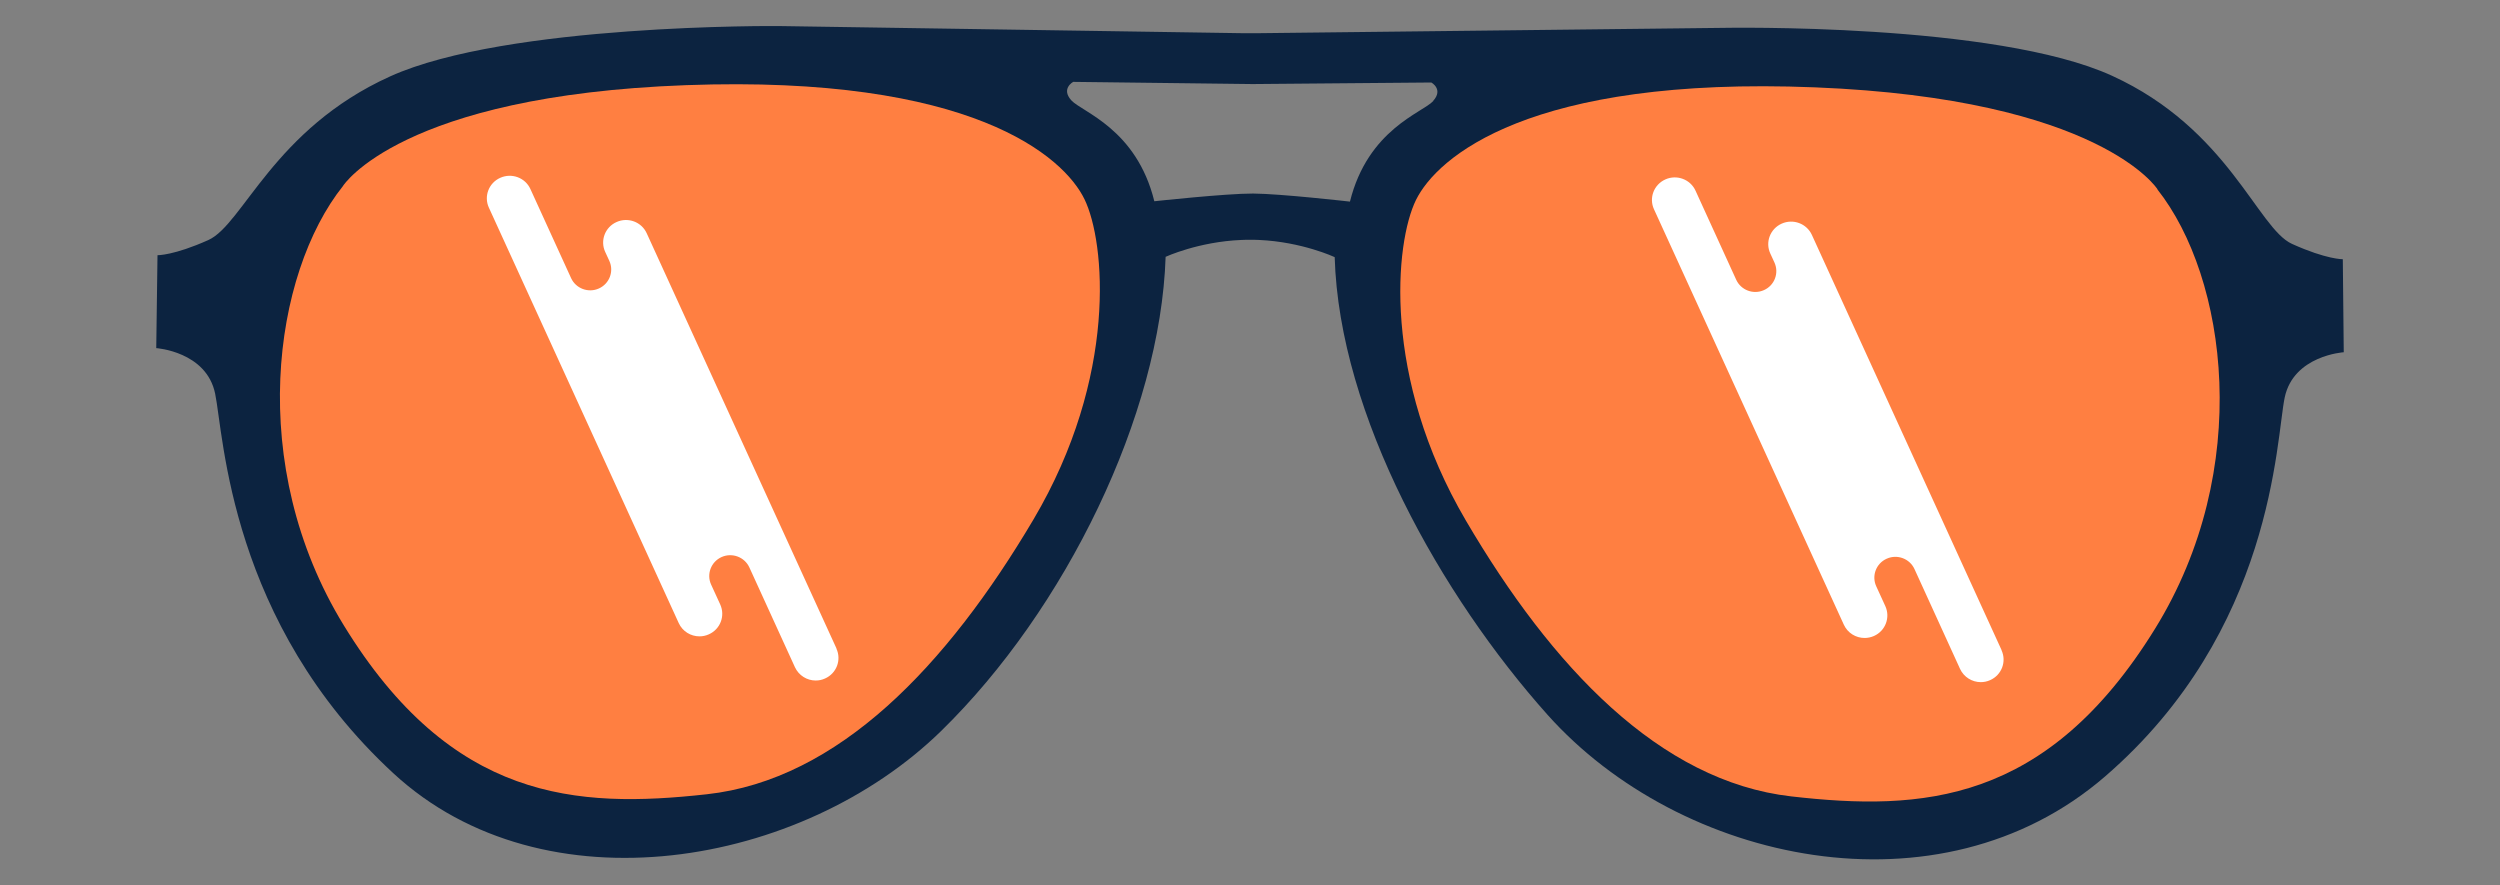 <svg xmlns="http://www.w3.org/2000/svg" fill="none" viewBox="0 0 48 17" height="17" width="48">
<rect x="0" y="0" width="48" height="17" fill="#808080" stroke="none"/>
<g clip-path="url(#clip0_2455_15129)">
<path fill="#0C2340" d="M44.982 4.977C44.982 4.977 44.671 4.983 44.007 4.683C43.343 4.383 42.786 2.476 40.552 1.455C38.317 0.433 33.077 0.535 33.077 0.535L24.195 0.637H23.829L14.947 0.5C14.947 0.5 9.728 0.453 7.49 1.467C5.253 2.479 4.665 4.311 4 4.609C3.335 4.907 3.024 4.9 3.024 4.9L3 6.684C3 6.684 3.964 6.748 4.131 7.559C4.298 8.367 4.406 11.943 7.555 14.849C10.446 17.516 15.397 16.649 18.073 14.032C20.458 11.701 22.281 7.966 22.38 4.931C22.38 4.931 23.007 4.641 23.836 4.607C23.866 4.607 23.896 4.606 23.926 4.604C23.93 4.604 23.933 4.604 23.938 4.604C23.96 4.604 23.983 4.604 24.004 4.604C24.026 4.604 24.049 4.604 24.07 4.604C24.074 4.604 24.077 4.604 24.082 4.604C24.112 4.604 24.142 4.606 24.172 4.607C25.001 4.644 25.626 4.937 25.626 4.937C25.714 7.972 27.677 11.445 29.712 13.723C32.259 16.573 37.233 17.657 40.415 14.91C43.659 12.108 43.697 8.442 43.866 7.633C44.036 6.824 45 6.763 45 6.763L44.982 4.979V4.977ZM27.518 1.94C27.315 2.163 26.265 2.479 25.919 3.871C25.919 3.871 24.585 3.719 24.059 3.716C23.534 3.715 22.163 3.864 22.163 3.864C21.82 2.47 20.772 2.151 20.569 1.926C20.366 1.702 20.605 1.572 20.605 1.572L24.05 1.614L27.482 1.584C27.482 1.584 27.719 1.715 27.516 1.938L27.518 1.94Z"></path>
<path fill="#FF7F41" d="M6.587 3.568C6.587 3.568 7.691 1.835 13.172 1.635C18.654 1.434 20.423 3.004 20.822 3.825C21.222 4.644 21.465 7.231 19.842 9.975C18.182 12.779 16.102 14.971 13.57 15.25C11.065 15.527 8.669 15.379 6.601 12.007C4.716 8.934 5.24 5.257 6.587 3.569V3.568Z"></path>
<path fill="#FF7F41" d="M41.424 3.634C41.424 3.634 40.328 1.897 34.846 1.677C29.364 1.457 27.591 3.02 27.187 3.839C26.785 4.657 26.531 7.244 28.144 9.993C29.793 12.804 31.865 15.003 34.394 15.291C36.897 15.577 39.296 15.438 41.376 12.073C43.272 9.008 42.76 5.329 41.421 3.635L41.424 3.634Z"></path>
<path fill="white" d="M16.062 12.454L12.417 4.479C12.318 4.26 12.058 4.164 11.838 4.263C11.617 4.361 11.519 4.619 11.62 4.837L11.7 5.011C11.791 5.212 11.701 5.448 11.498 5.539C11.296 5.63 11.057 5.54 10.965 5.34L10.184 3.63C10.085 3.411 9.825 3.315 9.605 3.414C9.384 3.512 9.286 3.77 9.387 3.988L13.032 11.964C13.105 12.123 13.263 12.218 13.43 12.218C13.49 12.218 13.551 12.206 13.61 12.179C13.831 12.081 13.928 11.824 13.828 11.605L13.653 11.223C13.562 11.023 13.652 10.786 13.855 10.695C14.057 10.605 14.296 10.694 14.388 10.895L15.263 12.811C15.337 12.97 15.495 13.066 15.661 13.066C15.721 13.066 15.783 13.054 15.841 13.027C16.062 12.929 16.16 12.671 16.059 12.453L16.062 12.454Z"></path>
<path fill="white" d="M38.432 12.486L34.788 4.51C34.688 4.292 34.429 4.195 34.208 4.294C33.987 4.393 33.889 4.65 33.99 4.868L34.07 5.042C34.161 5.243 34.071 5.48 33.868 5.57C33.666 5.661 33.427 5.572 33.335 5.371L32.554 3.661C32.455 3.443 32.195 3.346 31.975 3.445C31.754 3.544 31.656 3.801 31.757 4.019L35.402 11.995C35.475 12.154 35.633 12.249 35.8 12.249C35.86 12.249 35.921 12.237 35.98 12.211C36.201 12.113 36.298 11.855 36.198 11.637L36.023 11.255C35.932 11.054 36.022 10.817 36.225 10.727C36.427 10.636 36.666 10.725 36.758 10.926L37.633 12.843C37.707 13.002 37.865 13.097 38.031 13.097C38.091 13.097 38.153 13.085 38.212 13.058C38.432 12.96 38.53 12.703 38.429 12.484L38.432 12.486Z"></path>
</g>
<defs>
<clipPath id="clip0_2455_15129">
<rect transform="translate(0 0.5)" fill="white" height="16" width="48"></rect>
</clipPath>
</defs>
</svg>

